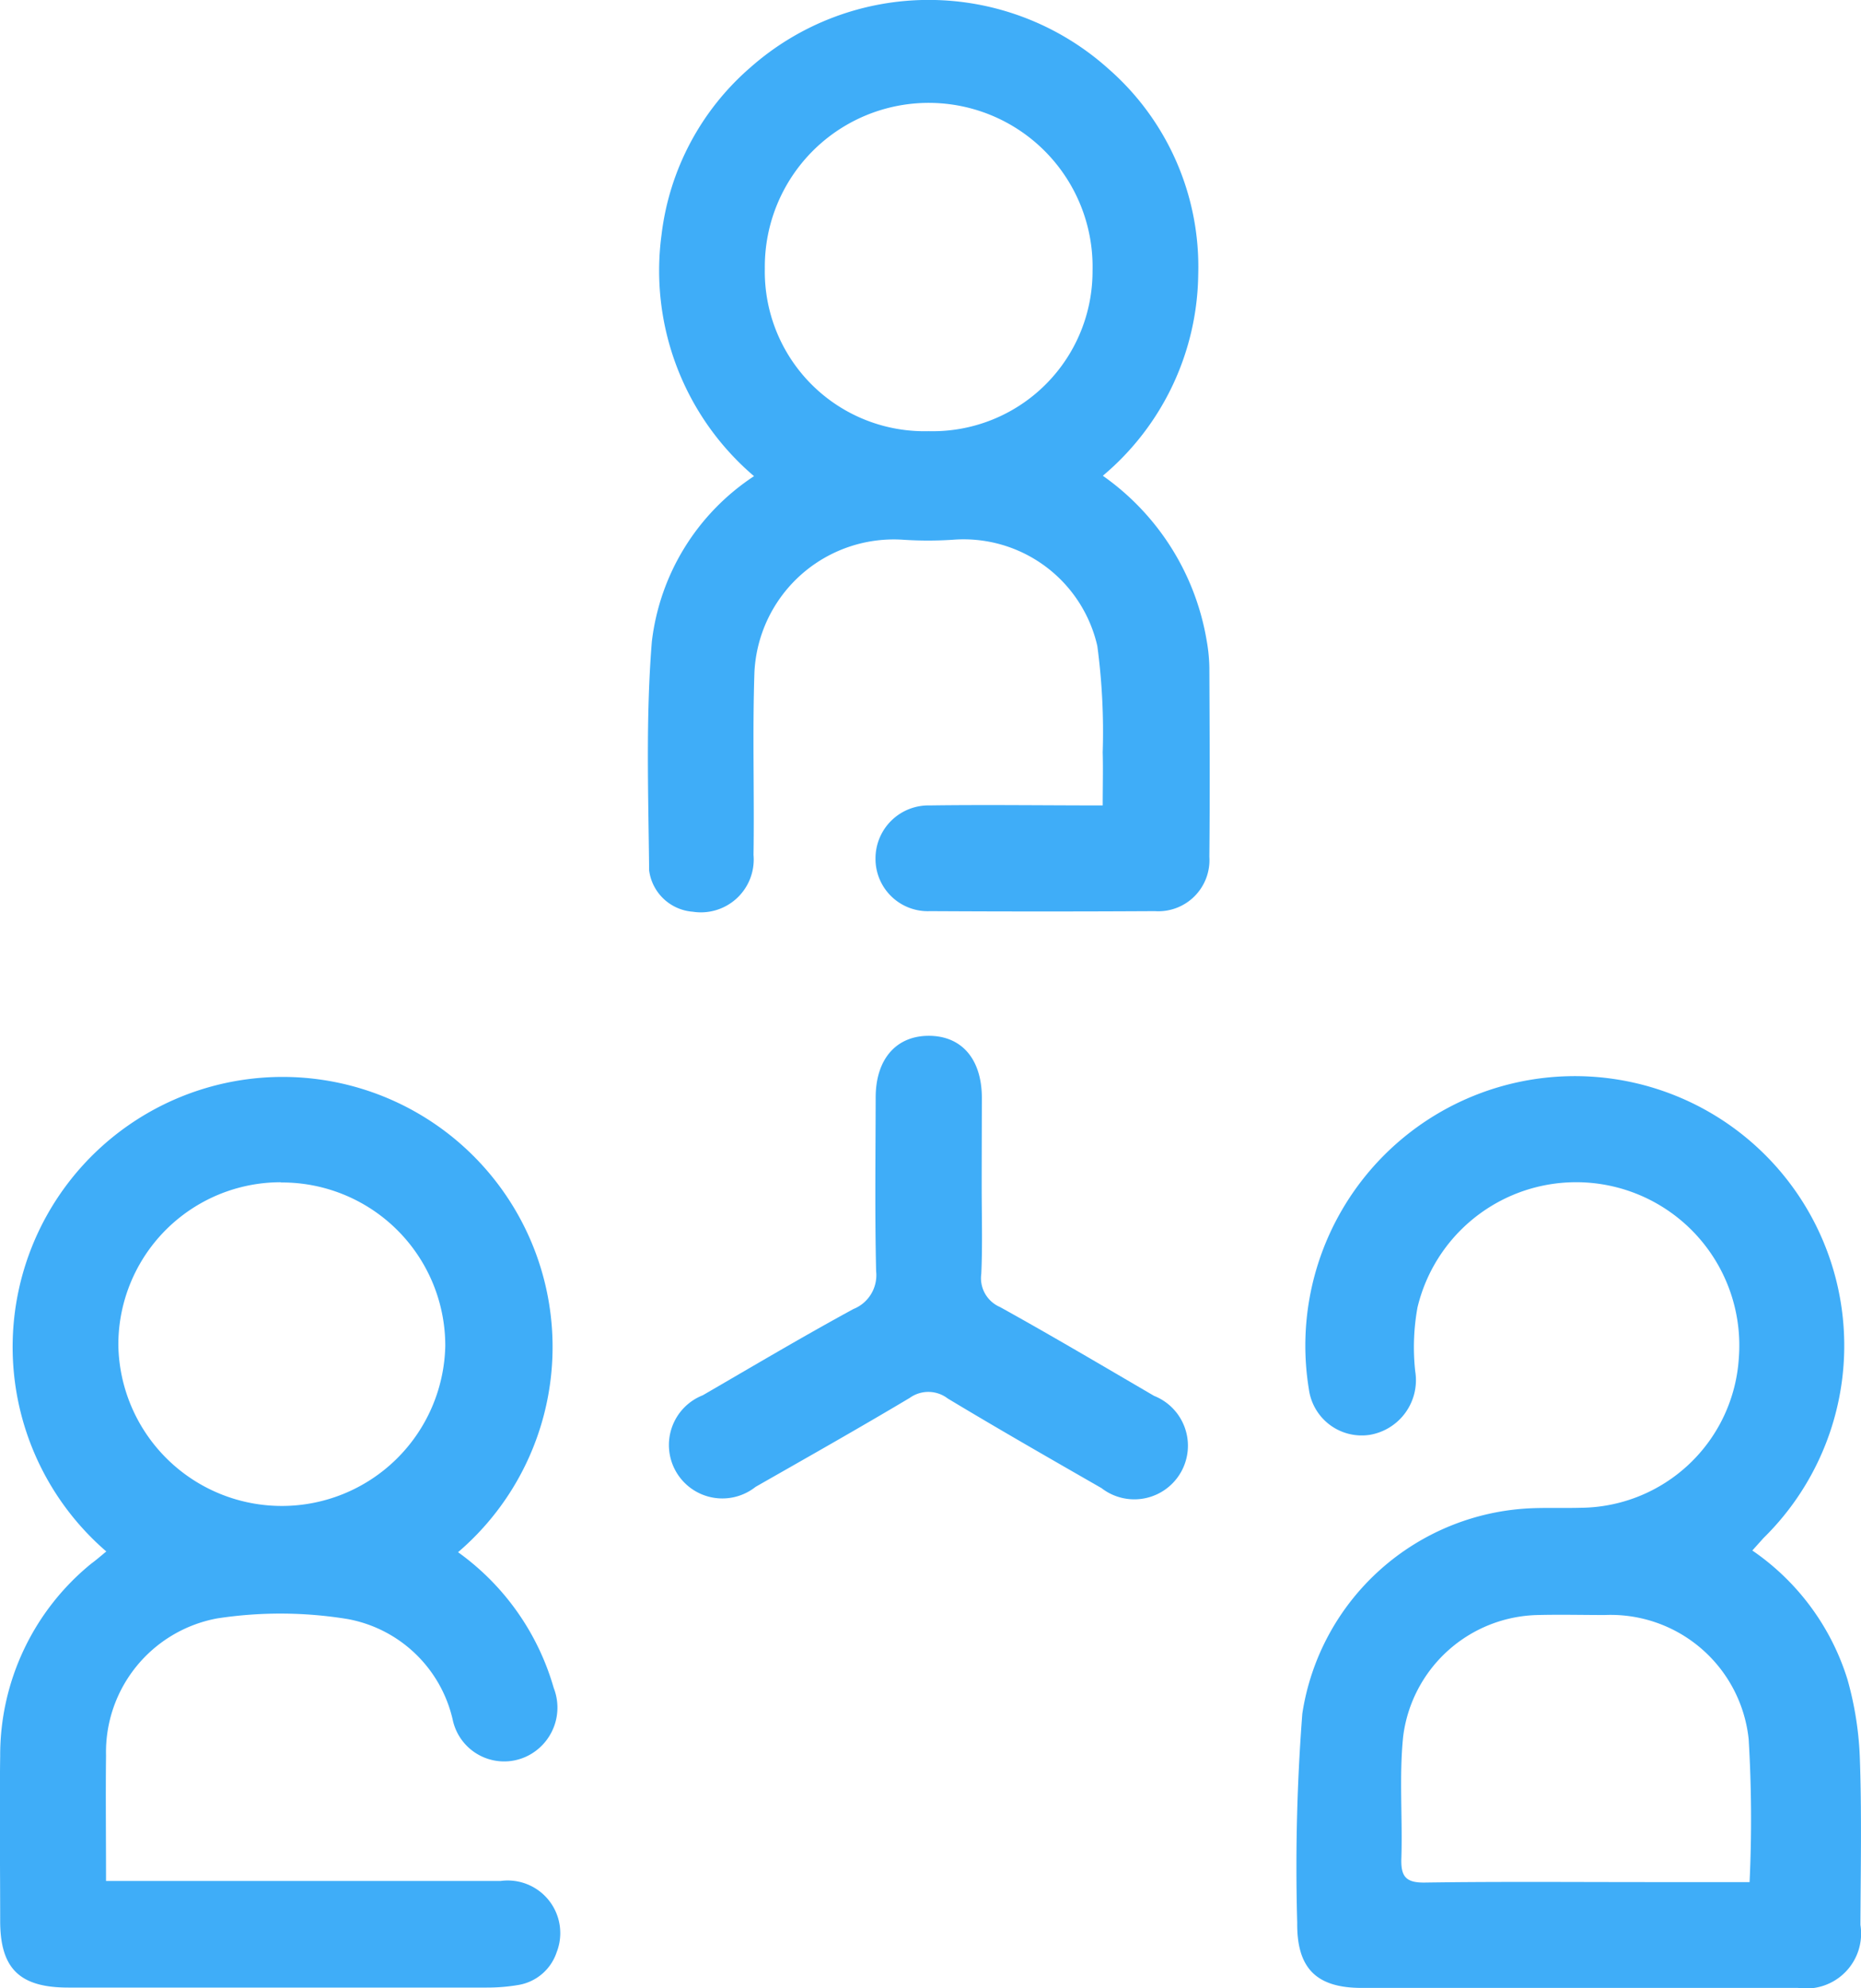 <svg xmlns="http://www.w3.org/2000/svg" width="32.771" height="35" viewBox="0 0 32.771 35">
  <g id="Group_21" data-name="Group 21" transform="translate(-88.028 -196.233)">
    <path id="Path_11" data-name="Path 11" d="M390.048,449.227a4.29,4.29,0,0,1,1.675,2.268,5.852,5.852,0,0,1,.22,1.424c.033.966.013,1.934.009,2.9a.968.968,0,0,1-1.1,1.109q-3.841,0-7.682,0c-.8,0-1.145-.346-1.136-1.151a35.125,35.125,0,0,1,.09-3.678,4.262,4.262,0,0,1,4.04-3.616c.287-.011.575,0,.862-.008a2.813,2.813,0,0,0,2.785-2.642,2.873,2.873,0,0,0-5.659-.885,3.926,3.926,0,0,0-.04,1.124.976.976,0,0,1-.8,1.119.939.939,0,0,1-1.072-.8,4.745,4.745,0,1,1,8.008,2.614C390.186,449.073,390.127,449.141,390.048,449.227ZM390,455.065a23.649,23.649,0,0,0-.016-2.515,2.443,2.443,0,0,0-2.533-2.187c-.392,0-.783-.01-1.175,0A2.442,2.442,0,0,0,383.9,452.5c-.073.71-.009,1.434-.032,2.151-.01.318.081.427.414.422,1.305-.019,2.611-.008,3.917-.008Z" transform="translate(-271.163 -225.697)" fill="#3fadf8"/>
    <path id="Path_12" data-name="Path 12" d="M236.749,204.616a4.751,4.751,0,0,1-1.628-4.256,4.617,4.617,0,0,1,1.567-2.942,4.738,4.738,0,0,1,6.3.025,4.628,4.628,0,0,1,1.583,3.618,4.7,4.7,0,0,1-1.68,3.548,4.445,4.445,0,0,1,1.83,2.909,2.941,2.941,0,0,1,.046.467c.005,1.111.011,2.222,0,3.333a.9.9,0,0,1-.959.956q-1.98.011-3.96,0a.921.921,0,0,1-.96-.925.933.933,0,0,1,.957-.936c.993-.014,1.986,0,3.044,0,0-.323.008-.631,0-.937a11.368,11.368,0,0,0-.095-1.871,2.415,2.415,0,0,0-2.55-1.869,6.717,6.717,0,0,1-.861,0,2.457,2.457,0,0,0-2.627,2.333c-.036,1.071,0,2.143-.016,3.215a.93.93,0,0,1-1.071,1,.838.838,0,0,1-.767-.726c-.014-1.345-.061-2.7.048-4.033A4.052,4.052,0,0,1,236.749,204.616Zm3.074-.792A2.816,2.816,0,0,0,242.71,201a2.886,2.886,0,1,0-5.771-.04A2.812,2.812,0,0,0,239.824,203.824Z" transform="translate(-135.443)" fill="#3fadf8"/>
    <path id="Path_13" data-name="Path 13" d="M89.9,449.232a4.754,4.754,0,1,1,6.194.013,4.445,4.445,0,0,1,1.684,2.388.951.951,0,0,1-.393,1.162.926.926,0,0,1-1.385-.6,2.328,2.328,0,0,0-1.85-1.773,7.345,7.345,0,0,0-2.3-.011,2.394,2.394,0,0,0-1.955,2.41c-.008.718,0,1.435,0,2.212h.482c2.156,0,4.312,0,6.467,0a.926.926,0,0,1,.986,1.256.859.859,0,0,1-.685.577,3.254,3.254,0,0,1-.545.044q-3.684,0-7.369,0c-.857,0-1.2-.333-1.2-1.176,0-.967-.013-1.934,0-2.9a4.348,4.348,0,0,1,1.608-3.391C89.723,449.382,89.8,449.314,89.9,449.232Zm3.076-6.5a2.859,2.859,0,0,0-2.864,2.865,2.879,2.879,0,0,0,5.757.016A2.874,2.874,0,0,0,92.971,442.736Z" transform="translate(0 -225.685)" fill="#3fadf8"/>
    <path id="Path_14" data-name="Path 14" d="M245.152,433.448c0,.51.016,1.02-.007,1.529a.553.553,0,0,0,.328.586c.914.506,1.813,1.039,2.715,1.565a.944.944,0,1,1-.926,1.624c-.906-.52-1.813-1.039-2.708-1.578a.562.562,0,0,0-.67-.01c-.9.537-1.807,1.049-2.714,1.566a.941.941,0,1,1-.929-1.613c.881-.511,1.757-1.031,2.652-1.518a.641.641,0,0,0,.4-.665c-.024-1.019-.01-2.039-.008-3.059,0-.666.352-1.078.918-1.086.588-.008.95.4.952,1.091C245.154,432.4,245.152,432.925,245.152,433.448Z" transform="translate(-139.837 -216.32)" fill="#3fadf8"/>
  </g>
</svg>
